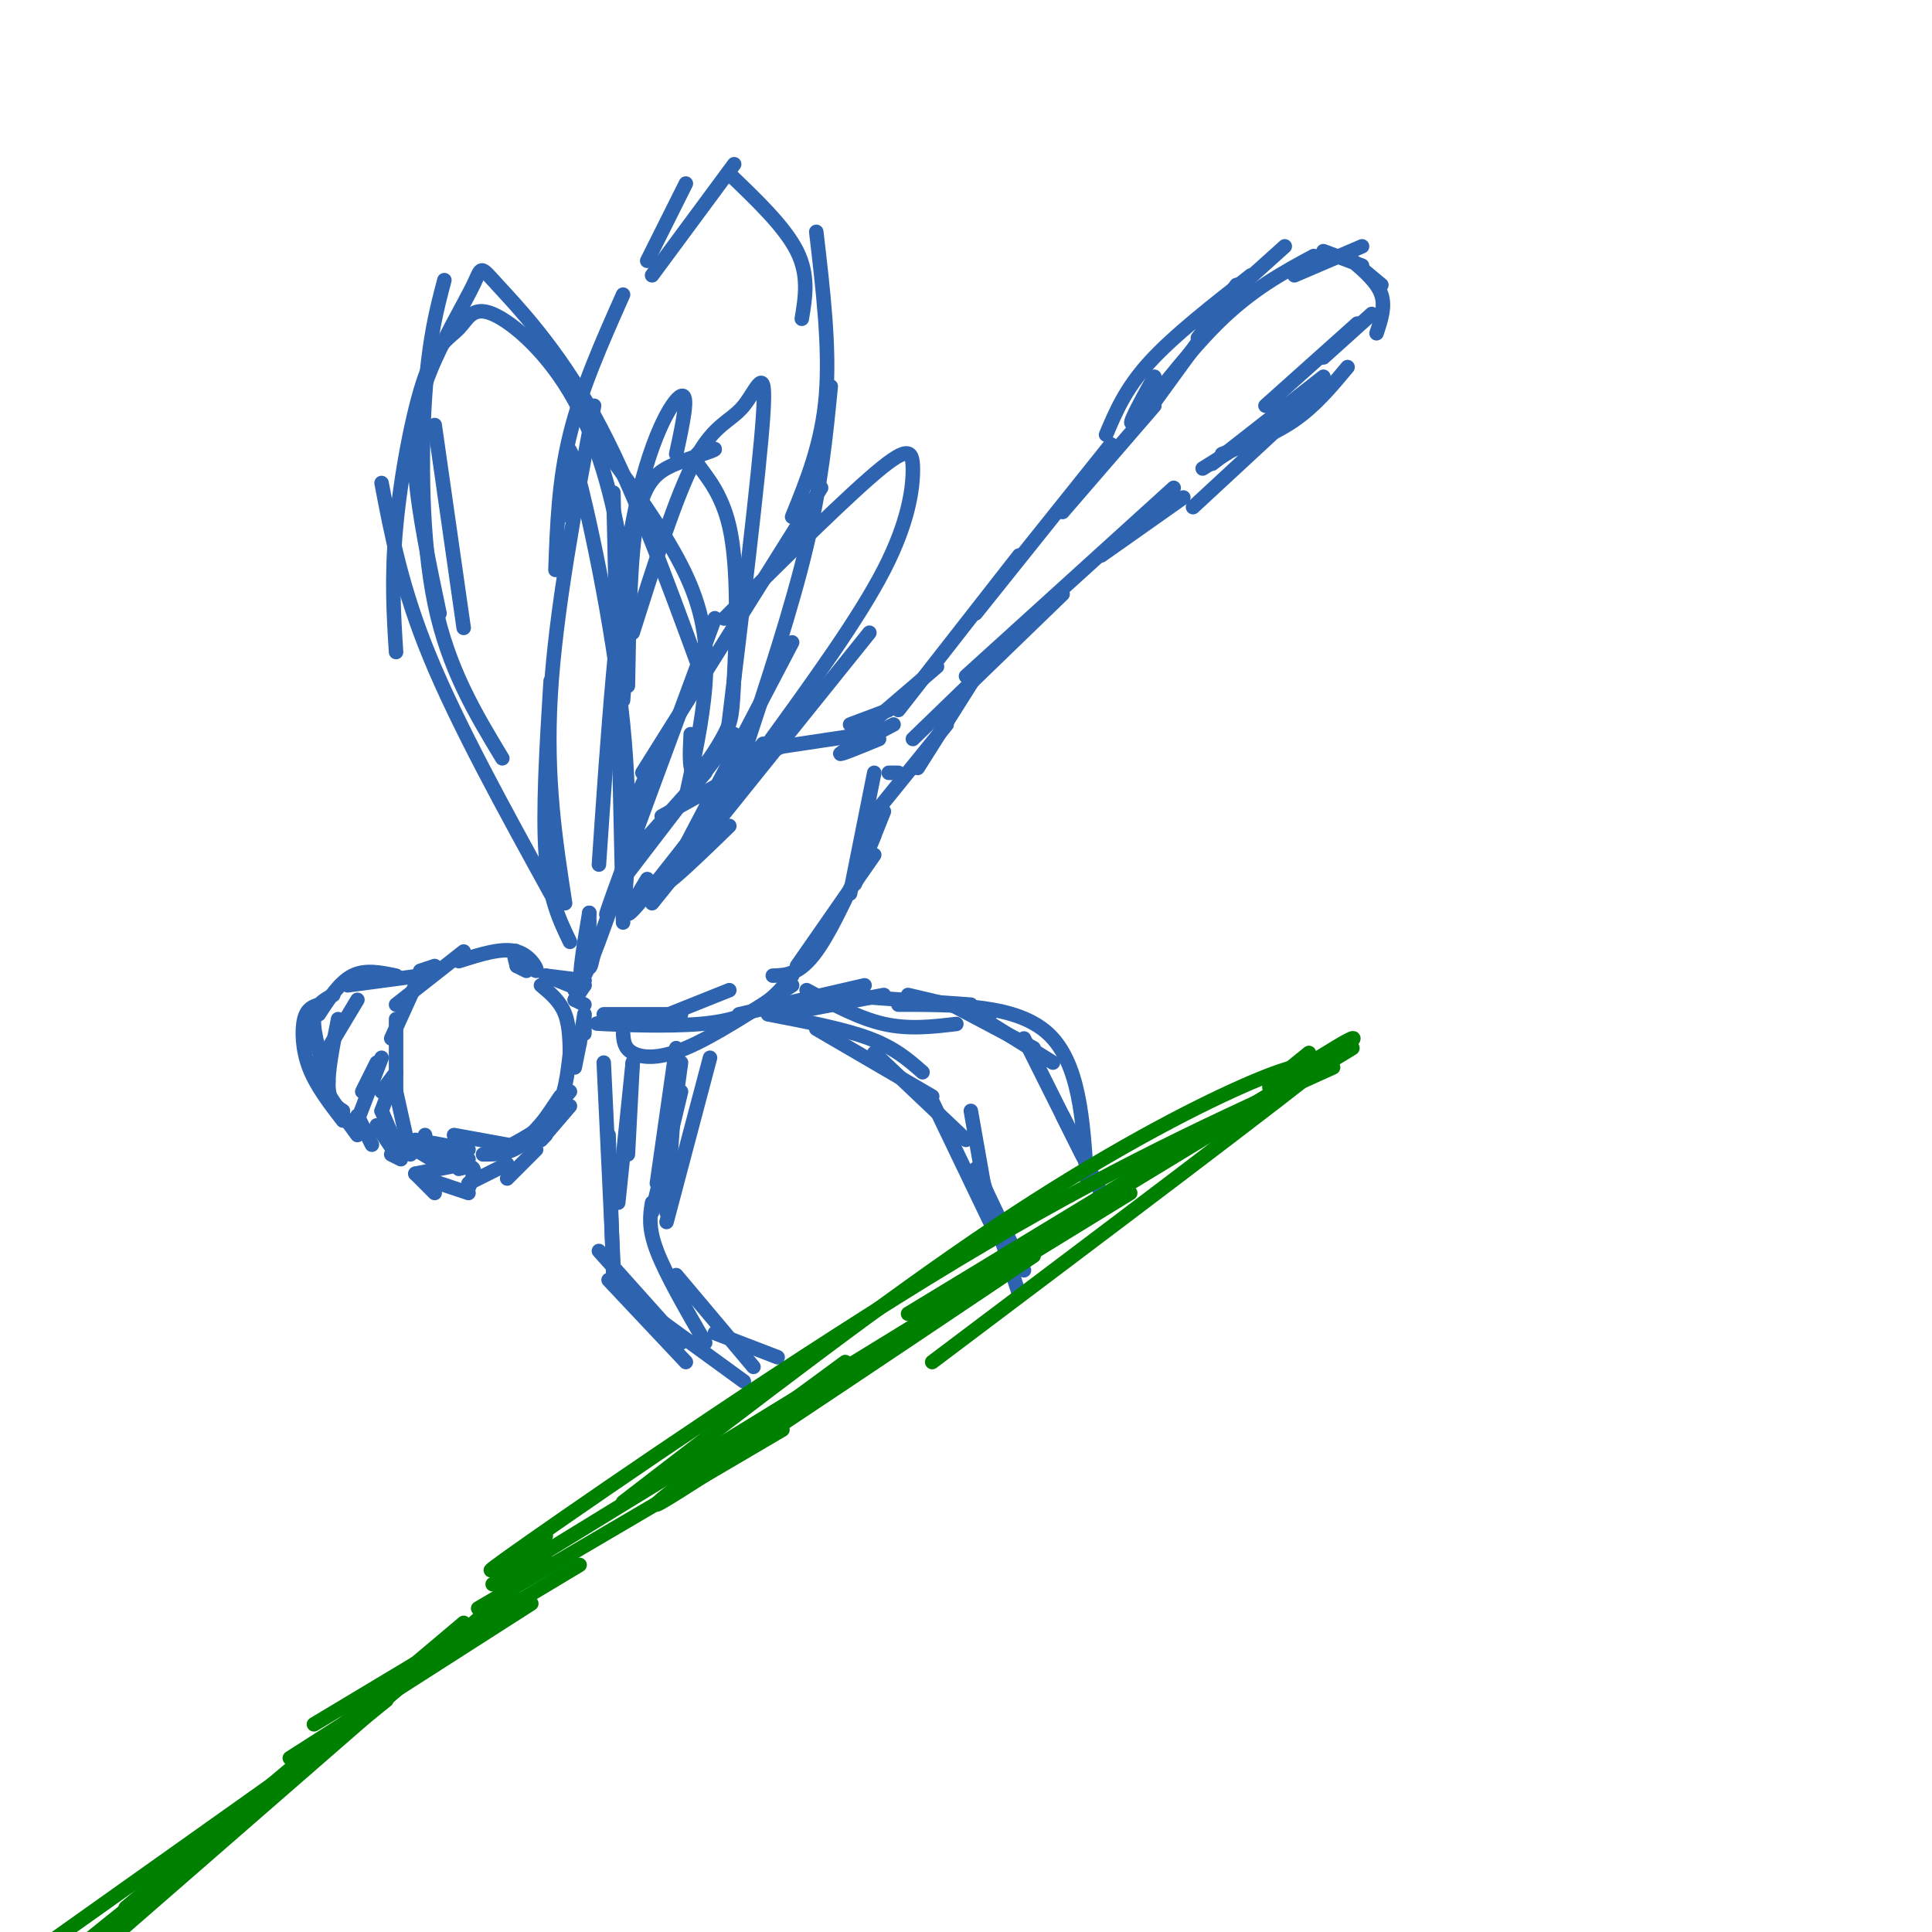 <svg viewBox='0 0 400 400' version='1.1' xmlns='http://www.w3.org/2000/svg' xmlns:xlink='http://www.w3.org/1999/xlink'><g fill='none' stroke='rgb(45,99,175)' stroke-width='3' stroke-linecap='round' stroke-linejoin='round'><path d='M107,200c0.000,0.000 2.000,1.000 2,1'/><path d='M107,200c-0.500,-1.851 -1.000,-3.702 0,-3c1.000,0.702 3.500,3.958 4,4c0.500,0.042 -1.000,-3.131 -4,-4c-3.000,-0.869 -7.500,0.565 -12,2'/><path d='M96,197c0.000,0.000 -14.000,11.000 -14,11'/><path d='M86,204c0.000,0.000 -5.000,11.000 -5,11'/><path d='M82,211c0.000,0.000 0.000,15.000 0,15'/><path d='M82,226c0.000,0.000 2.000,9.000 2,9'/><path d='M86,236c0.000,0.000 11.000,2.000 11,2'/><path d='M94,235c0.000,0.000 11.000,2.000 11,2'/><path d='M112,204c2.000,1.667 4.000,3.333 5,6c1.000,2.667 1.000,6.333 1,10'/><path d='M118,218c-0.500,4.417 -1.000,8.833 -3,12c-2.000,3.167 -5.500,5.083 -9,7'/><path d='M109,236c0.000,0.000 9.000,-10.000 9,-10'/><path d='M116,227c-2.667,4.000 -5.333,8.000 -8,10c-2.667,2.000 -5.333,2.000 -8,2'/><path d='M97,240c-2.750,-0.083 -5.500,-0.167 -7,-1c-1.500,-0.833 -1.750,-2.417 -2,-4'/><path d='M82,222c0.000,0.000 -3.000,4.000 -3,4'/><path d='M82,222c0.000,0.000 -3.000,8.000 -3,8'/><path d='M79,230c0.000,0.000 3.000,7.000 3,7'/><path d='M81,235c0.000,0.000 4.000,4.000 4,4'/><path d='M81,235c0.000,0.000 10.000,6.000 10,6'/><path d='M82,239c0.000,0.000 -4.000,-6.000 -4,-6'/><path d='M75,226c0.000,0.000 3.000,-6.000 3,-6'/><path d='M79,219c0.000,0.000 -5.000,13.000 -5,13'/><path d='M74,231c0.000,0.000 3.000,6.000 3,6'/><path d='M81,239c0.000,0.000 2.000,1.000 2,1'/><path d='M82,202c-3.167,-0.667 -6.333,-1.333 -9,0c-2.667,1.333 -4.833,4.667 -7,8'/><path d='M69,206c-1.917,1.000 -3.833,2.000 -4,5c-0.167,3.000 1.417,8.000 3,13'/><path d='M67,219c-1.083,0.667 -2.167,1.333 -1,4c1.167,2.667 4.583,7.333 8,12'/><path d='M71,230c-1.417,-0.917 -2.833,-1.833 -3,-5c-0.167,-3.167 0.917,-8.583 2,-14'/><path d='M66,208c-1.222,0.400 -2.444,0.800 -3,3c-0.556,2.200 -0.444,6.200 1,10c1.444,3.800 4.222,7.400 7,11'/><path d='M65,222c0.000,0.000 9.000,-15.000 9,-15'/><path d='M72,204c0.000,0.000 15.000,-2.000 15,-2'/><path d='M87,201c0.000,0.000 3.000,-1.000 3,-1'/><path d='M86,243c0.000,0.000 4.000,4.000 4,4'/><path d='M86,243c0.000,0.000 10.000,-2.000 10,-2'/><path d='M95,242c1.333,-0.333 2.667,-0.667 3,0c0.333,0.667 -0.333,2.333 -1,4'/><path d='M88,244c0.000,0.000 9.000,3.000 9,3'/><path d='M97,245c0.000,0.000 8.000,-4.000 8,-4'/><path d='M105,244c0.000,0.000 6.000,-6.000 6,-6'/><path d='M112,236c0.000,0.000 1.000,-1.000 1,-1'/><path d='M112,236c0.000,0.000 6.000,-7.000 6,-7'/><path d='M113,202c0.000,0.000 5.000,2.000 5,2'/><path d='M113,202c0.000,0.000 8.000,1.000 8,1'/><path d='M119,205c0.000,0.000 2.000,-2.000 2,-2'/><path d='M119,205c0.000,0.000 2.000,-1.000 2,-1'/><path d='M119,207c0.000,0.000 2.000,-3.000 2,-3'/><path d='M119,207c0.000,0.000 2.000,1.000 2,1'/><path d='M121,210c0.000,0.000 0.000,4.000 0,4'/><path d='M121,210c0.000,0.000 -1.000,6.000 -1,6'/><path d='M120,216c0.000,0.000 -1.000,5.000 -1,5'/><path d='M122,191c0.000,0.000 0.000,-2.000 0,-2'/><path d='M123,197c-0.417,2.000 -0.833,4.000 -1,3c-0.167,-1.000 -0.083,-5.000 0,-9'/><path d='M122,189c-1.333,7.917 -2.667,15.833 -1,13c1.667,-2.833 6.333,-16.417 11,-30'/><path d='M129,179c0.000,0.000 17.000,-19.000 17,-19'/><path d='M137,169c0.000,0.000 18.000,-10.000 18,-10'/><path d='M150,160c0.000,0.000 13.000,-6.000 13,-6'/><path d='M159,155c0.000,0.000 20.000,-3.000 20,-3'/><path d='M125,210c0.000,0.000 16.000,0.000 16,0'/><path d='M136,211c0.000,0.000 15.000,-6.000 15,-6'/><path d='M181,173c-4.250,9.583 -8.500,19.167 -12,24c-3.500,4.833 -6.250,4.917 -9,5'/><path d='M164,204c-8.111,5.289 -16.222,10.578 -22,13c-5.778,2.422 -9.222,1.978 -11,1c-1.778,-0.978 -1.889,-2.489 -2,-4'/><path d='M128,212c-3.179,-0.083 -6.357,-0.167 -3,0c3.357,0.167 13.250,0.583 20,0c6.750,-0.583 10.357,-2.167 13,-4c2.643,-1.833 4.321,-3.917 6,-6'/><path d='M165,200c0.000,0.000 16.000,-23.000 16,-23'/><path d='M181,160c0.000,0.000 -5.000,25.000 -5,25'/><path d='M183,168c0.000,0.000 -6.000,15.000 -6,15'/><path d='M176,150c0.000,0.000 8.000,-3.000 8,-3'/><path d='M180,150c0.000,0.000 14.000,-12.000 14,-12'/><path d='M186,147c0.000,0.000 25.000,-32.000 25,-32'/><path d='M202,127c0.000,0.000 28.000,-35.000 28,-35'/><path d='M220,106c0.000,0.000 19.000,-22.000 19,-22'/><path d='M237,86c0.000,0.000 16.000,-22.000 16,-22'/><path d='M248,70c0.000,0.000 8.000,-11.000 8,-11'/><path d='M256,60c0.000,0.000 10.000,-9.000 10,-9'/><path d='M259,57c-8.000,6.250 -16.000,12.500 -21,18c-5.000,5.500 -7.000,10.250 -9,15'/><path d='M239,78c-3.133,5.711 -6.267,11.422 -4,9c2.267,-2.422 9.933,-12.978 17,-20c7.067,-7.022 13.533,-10.511 20,-14'/><path d='M268,57c0.000,0.000 14.000,-6.000 14,-6'/><path d='M274,52c0.000,0.000 8.000,3.000 8,3'/><path d='M280,54c0.000,0.000 6.000,5.000 6,5'/><path d='M280,54c2.583,2.250 5.167,4.500 6,7c0.833,2.500 -0.083,5.250 -1,8'/><path d='M284,65c0.000,0.000 -10.000,9.000 -10,9'/><path d='M281,67c0.000,0.000 -19.000,17.000 -19,17'/><path d='M274,78c0.000,0.000 -23.000,18.000 -23,18'/><path d='M265,87c0.000,0.000 -16.000,10.000 -16,10'/><path d='M253,94c5.333,-2.000 10.667,-4.000 15,-7c4.333,-3.000 7.667,-7.000 11,-11'/><path d='M274,80c0.000,0.000 -27.000,25.000 -27,25'/><path d='M245,103c0.000,0.000 -17.000,12.000 -17,12'/><path d='M243,101c0.000,0.000 -43.000,39.000 -43,39'/><path d='M220,123c0.000,0.000 -31.000,30.000 -31,30'/><path d='M202,140c0.000,0.000 -12.000,19.000 -12,19'/><path d='M196,150c0.000,0.000 -17.000,21.000 -17,21'/><path d='M186,160c0.000,0.000 -2.000,0.000 -2,0'/><path d='M182,153c-4.250,1.750 -8.500,3.500 -8,3c0.500,-0.500 5.750,-3.250 11,-6'/><path d='M140,217c0.000,0.000 -4.000,28.000 -4,28'/><path d='M141,226c0.000,0.000 -6.000,25.000 -6,25'/><path d='M135,249c-0.417,2.583 -0.833,5.167 1,10c1.833,4.833 5.917,11.917 10,19'/><path d='M140,264c0.000,0.000 16.000,19.000 16,19'/><path d='M148,276c0.000,0.000 13.000,5.000 13,5'/><path d='M140,223c0.000,0.000 -2.000,28.000 -2,28'/><path d='M147,219c0.000,0.000 -9.000,34.000 -9,34'/><path d='M141,220c0.000,0.000 -4.000,29.000 -4,29'/><path d='M137,243c0.000,0.000 0.000,4.000 0,4'/><path d='M131,220c0.000,0.000 -1.000,19.000 -1,19'/><path d='M131,220c0.000,0.000 -3.000,29.000 -3,29'/><path d='M125,220c0.000,0.000 2.000,42.000 2,42'/><path d='M126,235c0.000,0.000 1.000,30.000 1,30'/><path d='M124,259c0.000,0.000 17.000,19.000 17,19'/><path d='M126,265c0.000,0.000 16.000,17.000 16,17'/><path d='M132,270c0.000,0.000 22.000,16.000 22,16'/><path d='M153,210c0.000,0.000 26.000,-6.000 26,-6'/><path d='M162,210c0.000,0.000 21.000,-4.000 21,-4'/><path d='M173,206c0.000,0.000 28.000,2.000 28,2'/><path d='M188,206c0.000,0.000 17.000,4.000 17,4'/><path d='M197,208c0.000,0.000 17.000,9.000 17,9'/><path d='M202,210c0.000,0.000 16.000,10.000 16,10'/><path d='M212,215c0.000,0.000 12.000,24.000 12,24'/><path d='M220,231c0.000,0.000 8.000,16.000 8,16'/><path d='M159,210c7.833,1.500 15.667,3.000 21,5c5.333,2.000 8.167,4.500 11,7'/><path d='M169,213c0.000,0.000 24.000,14.000 24,14'/><path d='M181,218c0.000,0.000 19.000,18.000 19,18'/><path d='M193,228c0.000,0.000 12.000,25.000 12,25'/><path d='M202,242c0.000,0.000 10.000,21.000 10,21'/><path d='M167,205c5.417,2.917 10.833,5.833 16,7c5.167,1.167 10.083,0.583 15,0'/><path d='M186,208c12.250,0.000 24.500,0.000 31,6c6.500,6.000 7.250,18.000 8,30'/><path d='M201,230c0.000,0.000 3.000,17.000 3,17'/><path d='M203,243c0.000,0.000 8.000,25.000 8,25'/><path d='M118,195c-2.167,-4.500 -4.333,-9.000 -5,-18c-0.667,-9.000 0.167,-22.500 1,-36'/><path d='M117,187c-2.000,-12.917 -4.000,-25.833 -3,-43c1.000,-17.167 5.000,-38.583 9,-60'/><path d='M115,118c0.333,-9.250 0.667,-18.500 3,-28c2.333,-9.500 6.667,-19.250 11,-29'/><path d='M134,54c0.000,0.000 8.000,-16.000 8,-16'/><path d='M135,57c0.000,0.000 17.000,-23.000 17,-23'/><path d='M151,36c5.750,5.500 11.500,11.000 14,16c2.500,5.000 1.750,9.500 1,14'/><path d='M169,48c1.417,12.083 2.833,24.167 2,34c-0.833,9.833 -3.917,17.417 -7,25'/><path d='M172,80c-1.000,10.167 -2.000,20.333 -5,33c-3.000,12.667 -8.000,27.833 -13,43'/><path d='M164,133c0.000,0.000 -22.000,42.000 -22,42'/><path d='M152,152c0.000,0.000 -23.000,30.000 -23,30'/><path d='M129,181c-2.583,6.417 -5.167,12.833 -2,4c3.167,-8.833 12.083,-32.917 21,-57'/><path d='M133,160c0.000,0.000 37.000,-59.000 37,-59'/><path d='M157,121c-5.002,5.000 -10.003,10.000 -5,5c5.003,-5.000 20.011,-20.000 28,-27c7.989,-7.000 8.959,-6.000 9,-2c0.041,4.000 -0.845,11.000 -6,21c-5.155,10.000 -14.577,23.000 -24,36'/><path d='M180,131c0.000,0.000 -45.000,56.000 -45,56'/><path d='M151,171c-8.470,8.220 -16.940,16.440 -13,10c3.940,-6.440 20.292,-27.542 20,-27c-0.292,0.542 -17.226,22.726 -24,31c-6.774,8.274 -3.387,2.637 0,-3'/><path d='M114,185c-9.583,-17.417 -19.167,-34.833 -25,-49c-5.833,-14.167 -7.917,-25.083 -10,-36'/><path d='M104,157c-5.600,-9.267 -11.200,-18.533 -14,-32c-2.800,-13.467 -2.800,-31.133 -2,-43c0.800,-11.867 2.400,-17.933 4,-24'/><path d='M91,127c-2.187,-10.390 -4.374,-20.779 -5,-29c-0.626,-8.221 0.310,-14.272 3,-21c2.690,-6.728 7.133,-14.133 9,-18c1.867,-3.867 1.156,-4.195 5,0c3.844,4.195 12.241,12.913 20,27c7.759,14.087 14.879,33.544 22,53'/><path d='M123,90c7.489,10.200 14.978,20.400 19,29c4.022,8.600 4.578,15.600 4,23c-0.578,7.400 -2.289,15.200 -4,23'/><path d='M127,102c0.000,0.000 2.000,89.000 2,89'/><path d='M136,157c-2.344,3.825 -4.689,7.649 -6,15c-1.311,7.351 -1.589,18.228 -1,16c0.589,-2.228 2.043,-17.561 0,-38c-2.043,-20.439 -7.584,-45.982 -10,-54c-2.416,-8.018 -1.708,1.491 -1,11'/><path d='M129,145c0.662,-8.547 1.323,-17.095 0,-28c-1.323,-10.905 -4.632,-24.169 -10,-34c-5.368,-9.831 -12.795,-16.231 -17,-18c-4.205,-1.769 -5.189,1.093 -7,3c-1.811,1.907 -4.449,2.860 -7,10c-2.551,7.140 -5.015,20.469 -6,31c-0.985,10.531 -0.493,18.266 0,26'/><path d='M90,88c0.000,0.000 6.000,42.000 6,42'/><path d='M124,179c1.822,-26.822 3.644,-53.644 7,-71c3.356,-17.356 8.244,-25.244 10,-26c1.756,-0.756 0.378,5.622 -1,12'/><path d='M131,131c4.530,-14.333 9.060,-28.667 13,-36c3.940,-7.333 7.292,-7.667 10,-11c2.708,-3.333 4.774,-9.667 4,2c-0.774,11.667 -4.387,41.333 -8,71'/><path d='M143,152c-0.207,4.146 -0.413,8.292 1,8c1.413,-0.292 4.446,-5.023 6,-8c1.554,-2.977 1.630,-4.202 2,-12c0.370,-7.798 1.035,-22.169 -1,-31c-2.035,-8.831 -6.769,-12.120 -7,-14c-0.231,-1.880 4.041,-2.349 4,-2c-0.041,0.349 -4.396,1.517 -8,3c-3.604,1.483 -6.458,3.281 -8,11c-1.542,7.719 -1.771,21.360 -2,35'/></g>
<g fill='none' stroke='rgb(0,128,0)' stroke-width='3' stroke-linecap='round' stroke-linejoin='round'><path d='M102,328c0.000,0.000 132.000,-81.000 132,-81'/><path d='M113,318c-9.311,5.978 -18.622,11.956 -3,1c15.622,-10.956 56.178,-38.844 88,-58c31.822,-19.156 54.911,-29.578 78,-40'/><path d='M129,311c27.222,-20.956 54.444,-41.911 77,-57c22.556,-15.089 40.444,-24.311 51,-29c10.556,-4.689 13.778,-4.844 17,-5'/><path d='M188,272c0.000,0.000 84.000,-51.000 84,-51'/><path d='M229,248c0.000,0.000 51.000,-31.000 51,-31'/><path d='M271,218c-5.733,4.622 -11.467,9.244 -6,6c5.467,-3.244 22.133,-14.356 12,-6c-10.133,8.356 -47.067,36.178 -84,64'/><path d='M214,260c-35.250,23.667 -70.500,47.333 -77,51c-6.500,3.667 15.750,-12.667 38,-29'/><path d='M162,296c0.000,0.000 -63.000,37.000 -63,37'/><path d='M120,324c0.000,0.000 -55.000,33.000 -55,33'/><path d='M110,332c0.000,0.000 -50.000,32.000 -50,32'/><path d='M96,336c0.000,0.000 -70.000,59.000 -70,59'/><path d='M80,352c0.000,0.000 -87.000,70.000 -87,70'/><path d='M113,323c0.000,0.000 -116.000,101.000 -116,101'/><path d='M64,364c0.000,0.000 -69.000,49.000 -69,49'/></g>
</svg>
